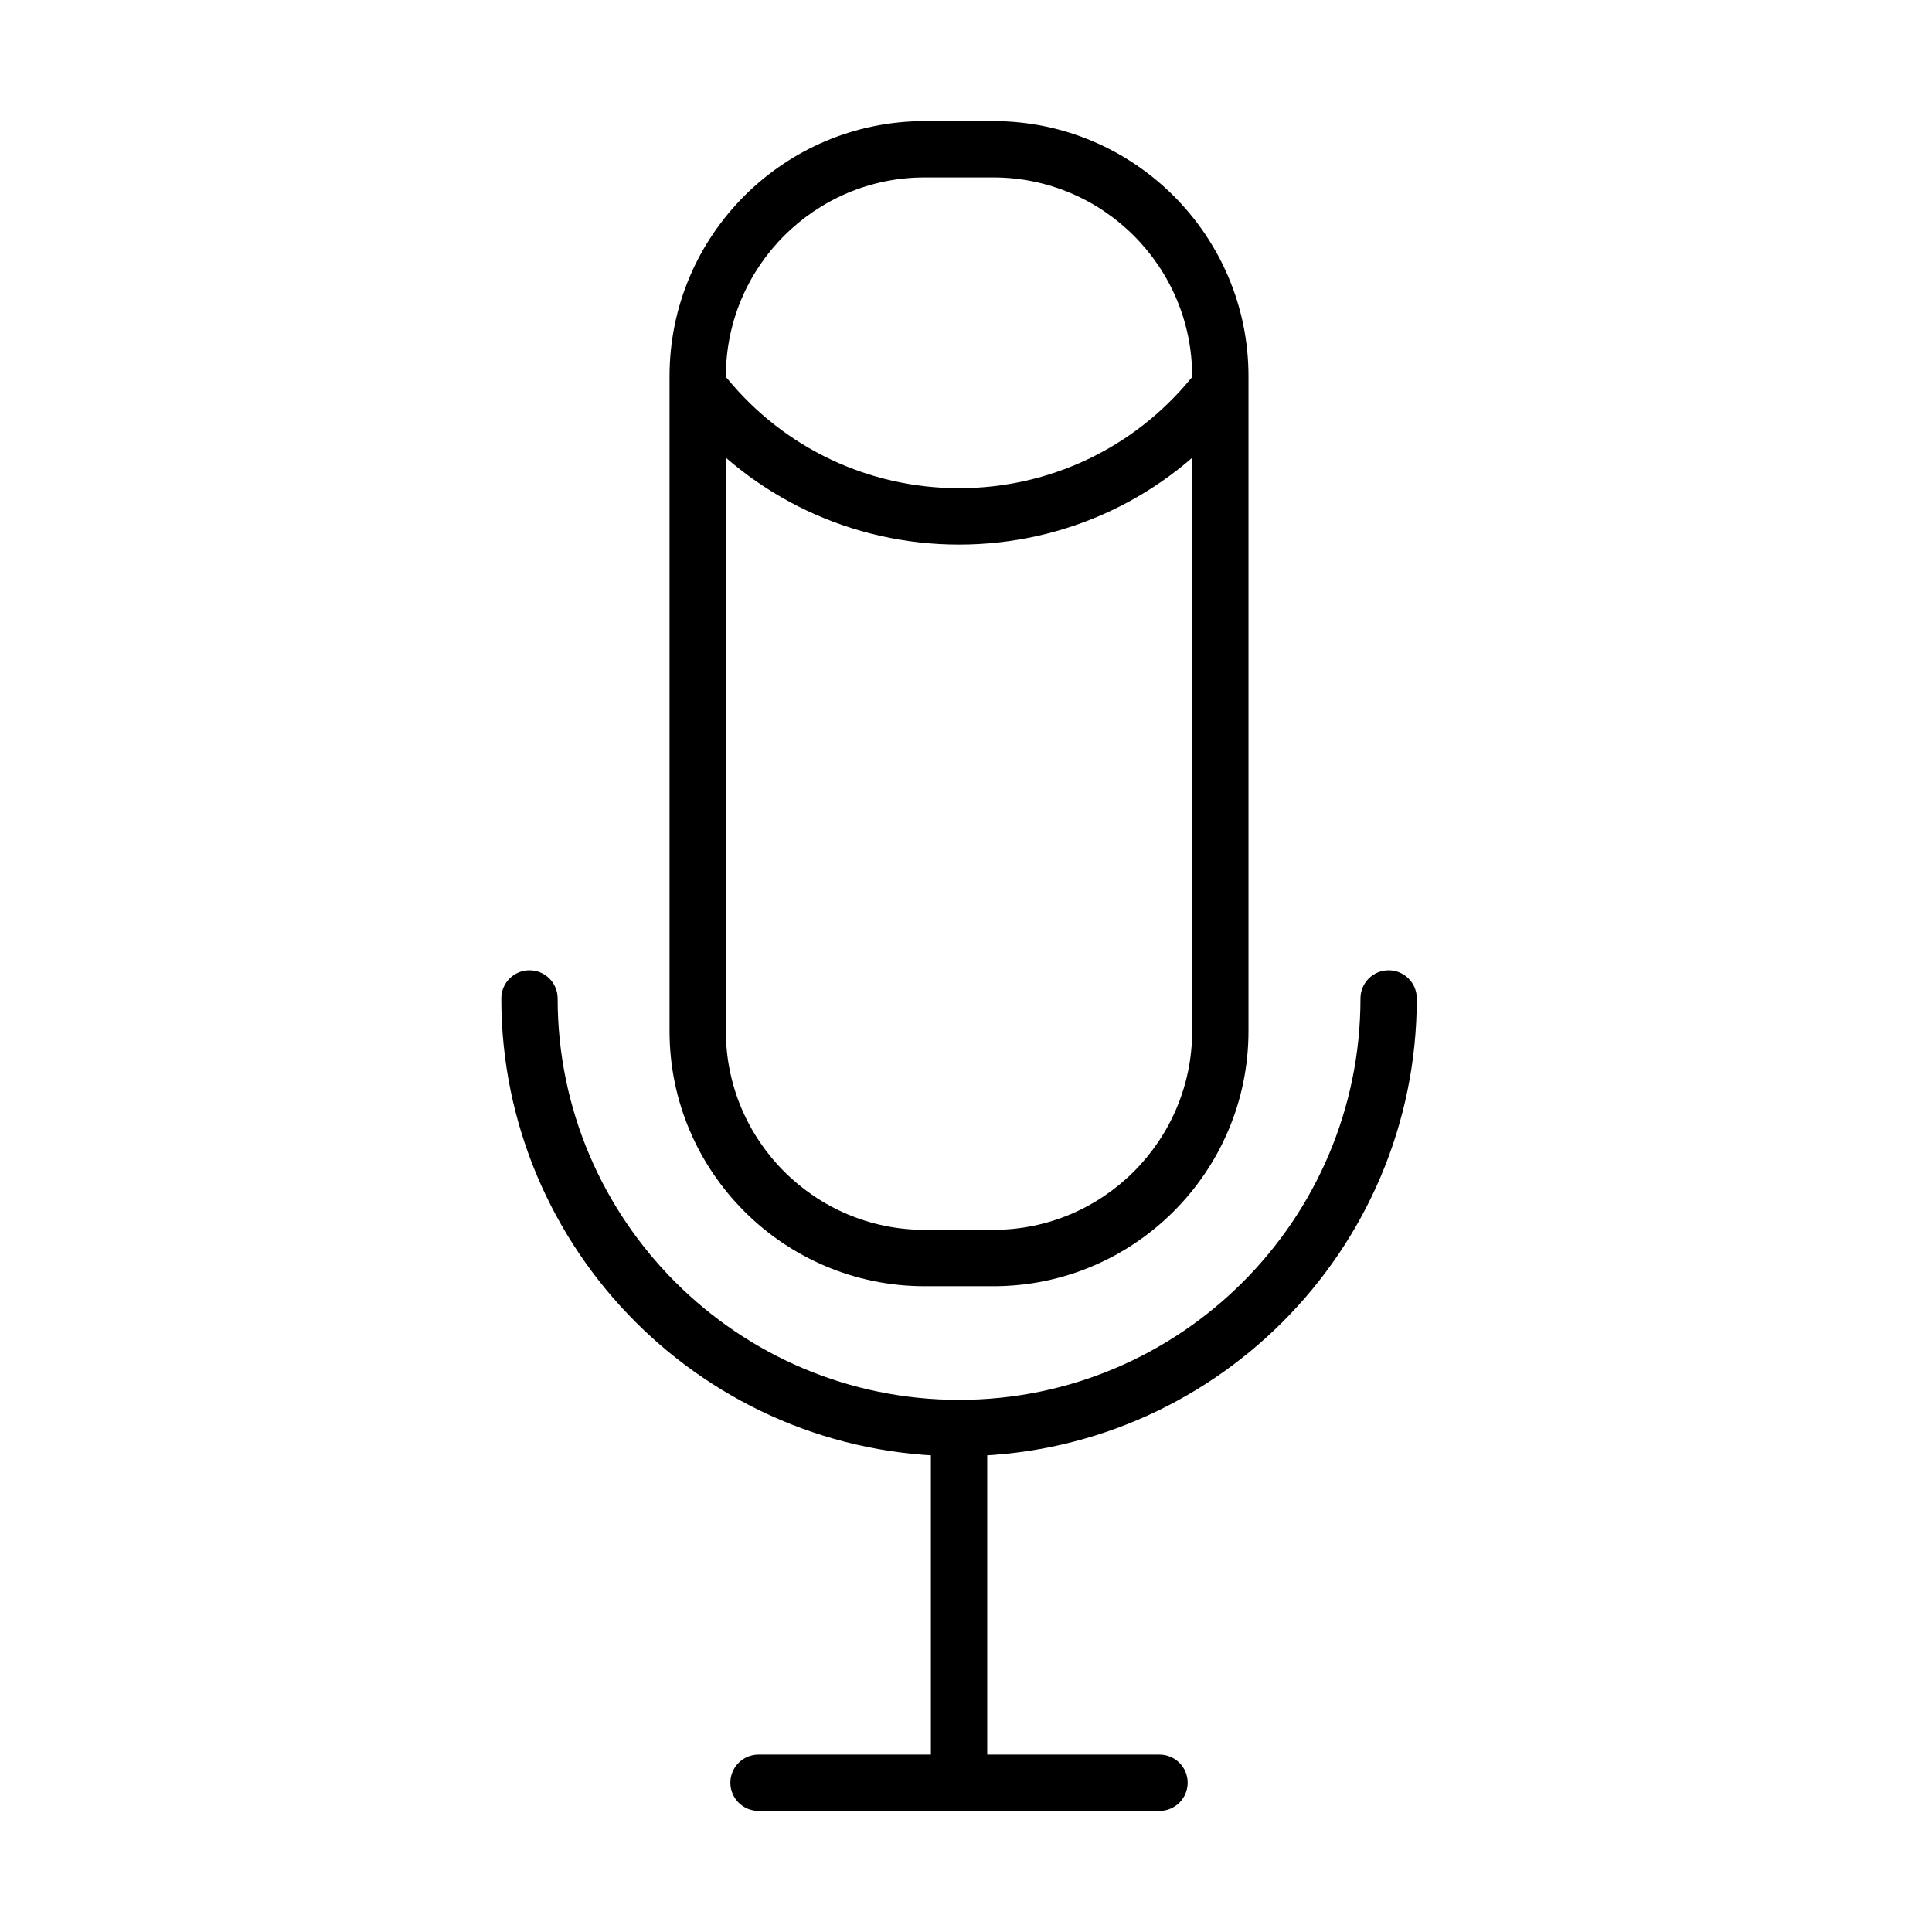 <?xml version="1.0" encoding="UTF-8"?>
<!-- Uploaded to: SVG Repo, www.svgrepo.com, Generator: SVG Repo Mixer Tools -->
<svg fill="#000000" width="800px" height="800px" version="1.1" viewBox="144 144 512 512" xmlns="http://www.w3.org/2000/svg">
 <g>
  <path d="m398.16 623.9c-4.125 0-7.465-3.336-7.465-7.465v-94.008c0-4.129 3.34-7.469 7.465-7.469 4.129 0 7.465 3.34 7.465 7.469v94.008c0 4.129-3.336 7.465-7.465 7.465z"/>
  <path d="m451.28 623.91h-106.26c-4.129 0-7.469-3.34-7.469-7.465 0-4.117 3.34-7.465 7.469-7.465h106.26c4.129 0 7.465 3.348 7.465 7.465 0 4.125-3.336 7.465-7.465 7.465z"/>
  <path d="m398.16 529.91c-66.898 0-121.31-54.426-121.31-121.31 0-4.129 3.34-7.465 7.465-7.465 4.129 0 7.465 3.336 7.465 7.465 0 58.652 47.727 106.38 106.38 106.38 58.652 0 106.38-47.723 106.38-106.38 0-4.129 3.336-7.465 7.465-7.465 4.125 0 7.465 3.336 7.465 7.465 0 66.883-54.414 121.31-121.31 121.31z"/>
  <path d="m407.25 484.86h-18.203c-37.277 0-67.613-30.336-67.613-67.613v-173.54c0-37.293 30.336-67.617 67.613-67.617h18.203c37.277 0 67.613 30.336 67.613 67.617v173.53c0 37.289-30.336 67.625-67.613 67.625zm-18.203-293.84c-29.047 0-52.684 23.637-52.684 52.688v173.53c0 29.047 23.637 52.684 52.684 52.684h18.203c29.047 0 52.684-23.637 52.684-52.684v-173.53c0-29.051-23.637-52.688-52.684-52.688z"/>
  <path d="m398.16 288.32c-28.344 0-54.914-12.551-72.914-34.438-2.621-3.188-2.168-7.894 1.02-10.516 3.188-2.617 7.894-2.168 10.516 1.02 15.148 18.422 37.523 28.992 61.379 28.992 23.855 0 46.227-10.57 61.379-28.992 2.617-3.188 7.328-3.637 10.512-1.02 3.191 2.621 3.641 7.328 1.023 10.516-18.004 21.895-44.586 34.438-72.914 34.438z"/>
 </g>
</svg>